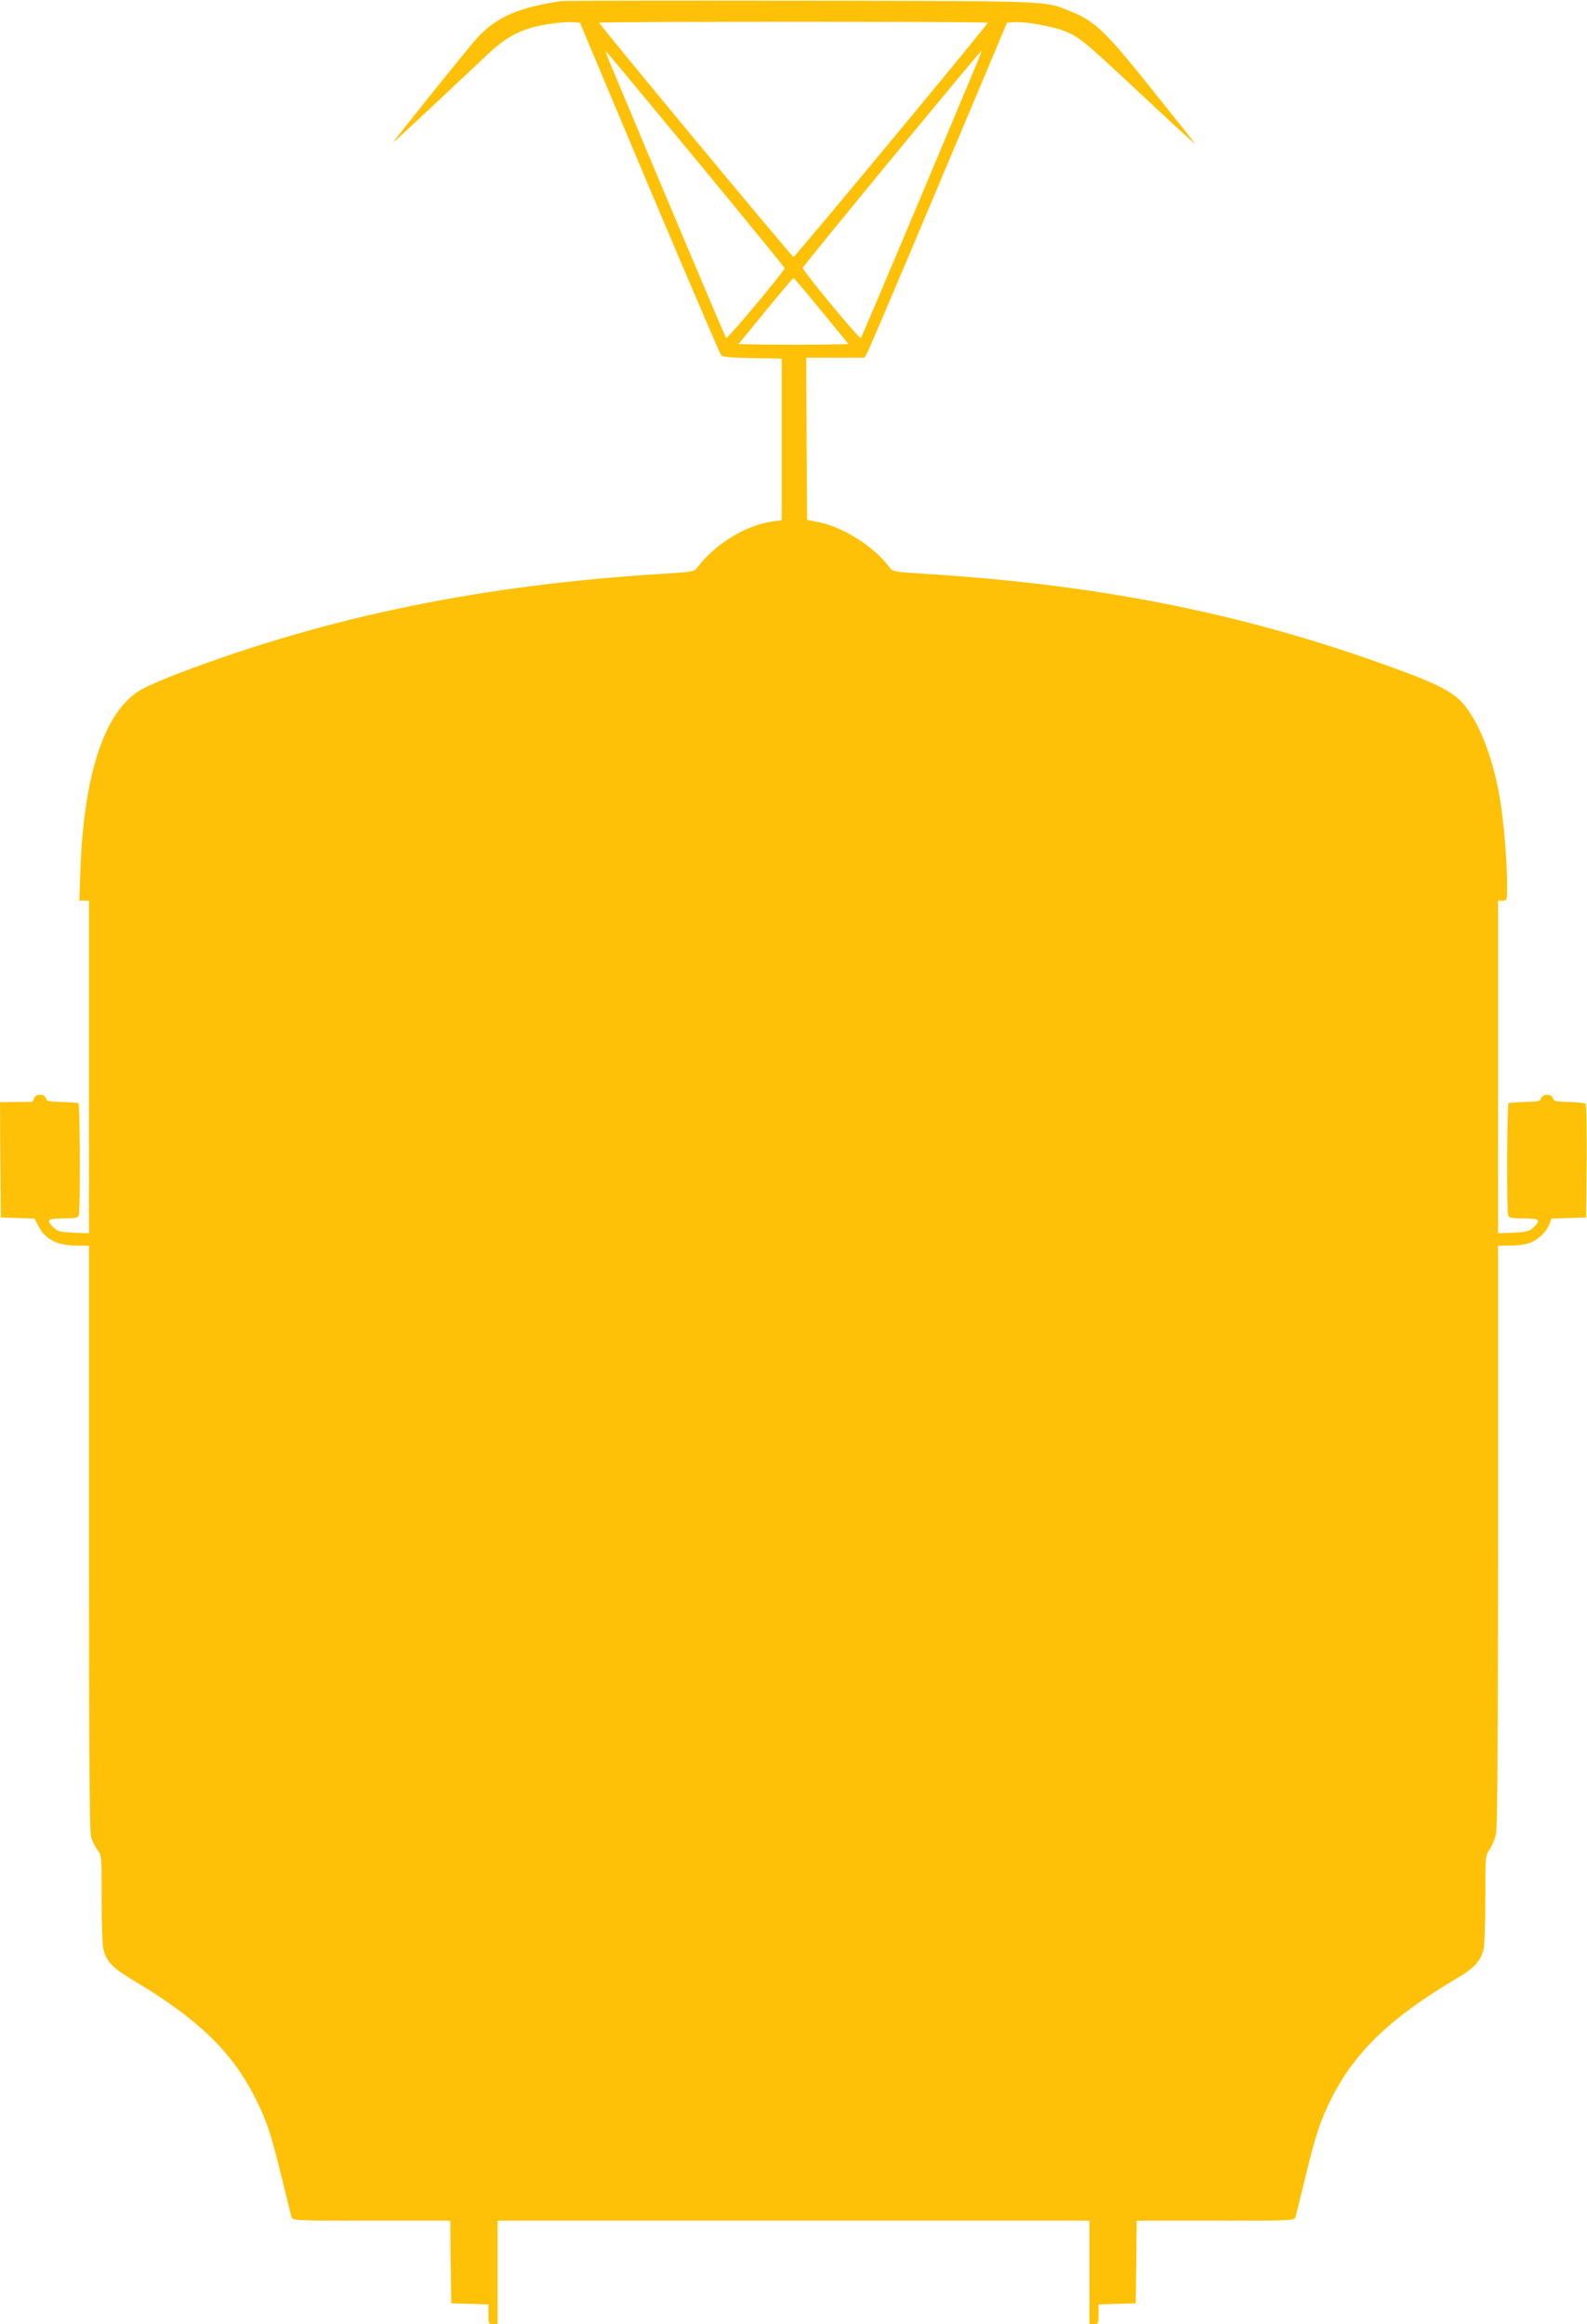 <?xml version="1.0" standalone="no"?>
<!DOCTYPE svg PUBLIC "-//W3C//DTD SVG 20010904//EN"
 "http://www.w3.org/TR/2001/REC-SVG-20010904/DTD/svg10.dtd">
<svg version="1.0" xmlns="http://www.w3.org/2000/svg"
 width="874pt" height="1280pt" viewBox="0 0 874 1280"
 preserveAspectRatio="xMidYMid meet">
<g transform="translate(0,1280) scale(0.1,-0.1)"
fill="#ffc107" stroke="none">
<path d="M3090 12794 c-232 -35 -351 -86 -456 -196 -32 -33 -292 -356 -463
-573 -22 -28 19 9 517 478 103 97 187 140 320 162 50 9 113 15 139 13 l47 -3
382 -909 c211 -499 389 -914 395 -922 8 -10 51 -14 173 -16 l161 -3 0 -445 0
-445 -52 -7 c-146 -21 -315 -124 -410 -250 -20 -27 -22 -27 -194 -38 -1000
-62 -1841 -235 -2668 -549 -73 -28 -160 -65 -193 -83 -206 -109 -325 -455
-345 -995 l-6 -173 26 0 27 0 0 -916 0 -916 -84 3 c-73 4 -88 7 -110 28 -45
42 -35 51 53 51 63 0 80 3 85 16 9 24 7 612 -2 618 -5 3 -46 6 -91 7 -72 2
-84 4 -88 20 -7 27 -59 26 -66 -1 -3 -11 -9 -20 -14 -19 -4 1 -45 1 -91 0
l-82 -1 2 -317 3 -318 92 -3 93 -3 20 -38 c39 -78 104 -111 218 -111 l62 0 0
-1607 c0 -1132 3 -1620 11 -1648 6 -22 22 -54 35 -72 24 -31 24 -34 24 -270 0
-131 4 -255 9 -276 17 -70 49 -104 171 -177 346 -206 535 -387 662 -637 64
-124 92 -208 149 -443 28 -113 52 -213 55 -222 5 -17 35 -18 439 -18 l435 0 2
-227 3 -228 103 -3 102 -3 0 -54 c0 -52 1 -55 25 -55 l25 0 0 285 0 285 1630
0 1630 0 0 -285 0 -285 25 0 c24 0 25 3 25 55 l0 54 103 3 102 3 3 228 2 227
435 0 c404 0 434 1 439 18 3 9 27 109 55 222 57 236 85 319 149 444 129 251
327 439 682 649 101 59 135 97 151 164 5 21 9 145 9 275 0 234 0 238 24 273
14 19 29 58 35 86 8 34 11 543 11 1644 l0 1595 63 0 c34 0 79 5 100 11 48 13
103 61 118 104 l13 34 95 3 96 3 3 309 c1 170 -1 313 -5 317 -5 4 -46 9 -92
10 -72 2 -84 4 -88 20 -7 26 -59 26 -66 0 -4 -16 -16 -18 -88 -20 -45 -1 -86
-4 -91 -7 -9 -6 -11 -594 -2 -618 5 -13 22 -16 85 -16 88 0 98 -9 53 -51 -22
-21 -37 -24 -110 -28 l-84 -3 0 916 0 916 25 0 c25 0 25 1 25 88 0 130 -19
353 -40 477 -39 228 -115 420 -205 523 -54 60 -134 103 -335 177 -832 309
-1641 474 -2629 535 -172 11 -174 11 -194 38 -83 111 -252 219 -387 246 l-65
13 -3 446 -2 447 160 0 161 0 16 28 c8 15 185 430 392 922 l377 895 42 3 c56
4 208 -23 272 -48 80 -31 107 -53 380 -308 140 -131 275 -256 300 -278 l44
-39 -46 60 c-26 33 -134 168 -240 300 -210 261 -275 322 -396 370 -154 62 -75
59 -1492 61 -712 1 -1306 0 -1320 -2z m2350 -119 c0 -11 -1061 -1290 -1070
-1290 -9 0 -1070 1279 -1070 1290 0 3 482 5 1070 5 589 0 1070 -2 1070 -5z
m-1610 -750 c270 -327 491 -598 491 -602 1 -14 -316 -392 -322 -385 -5 6 -282
661 -625 1480 -24 56 -41 102 -39 102 2 0 225 -268 495 -595z m1536 493 c-343
-819 -620 -1474 -625 -1480 -7 -8 -322 372 -320 387 1 11 977 1195 984 1195 2
0 -15 -46 -39 -102z m-842 -1331 l149 -182 -151 -3 c-84 -1 -220 -1 -304 0
l-151 3 149 182 c82 100 151 182 154 182 3 0 72 -82 154 -182z"/>
</g>
</svg>
